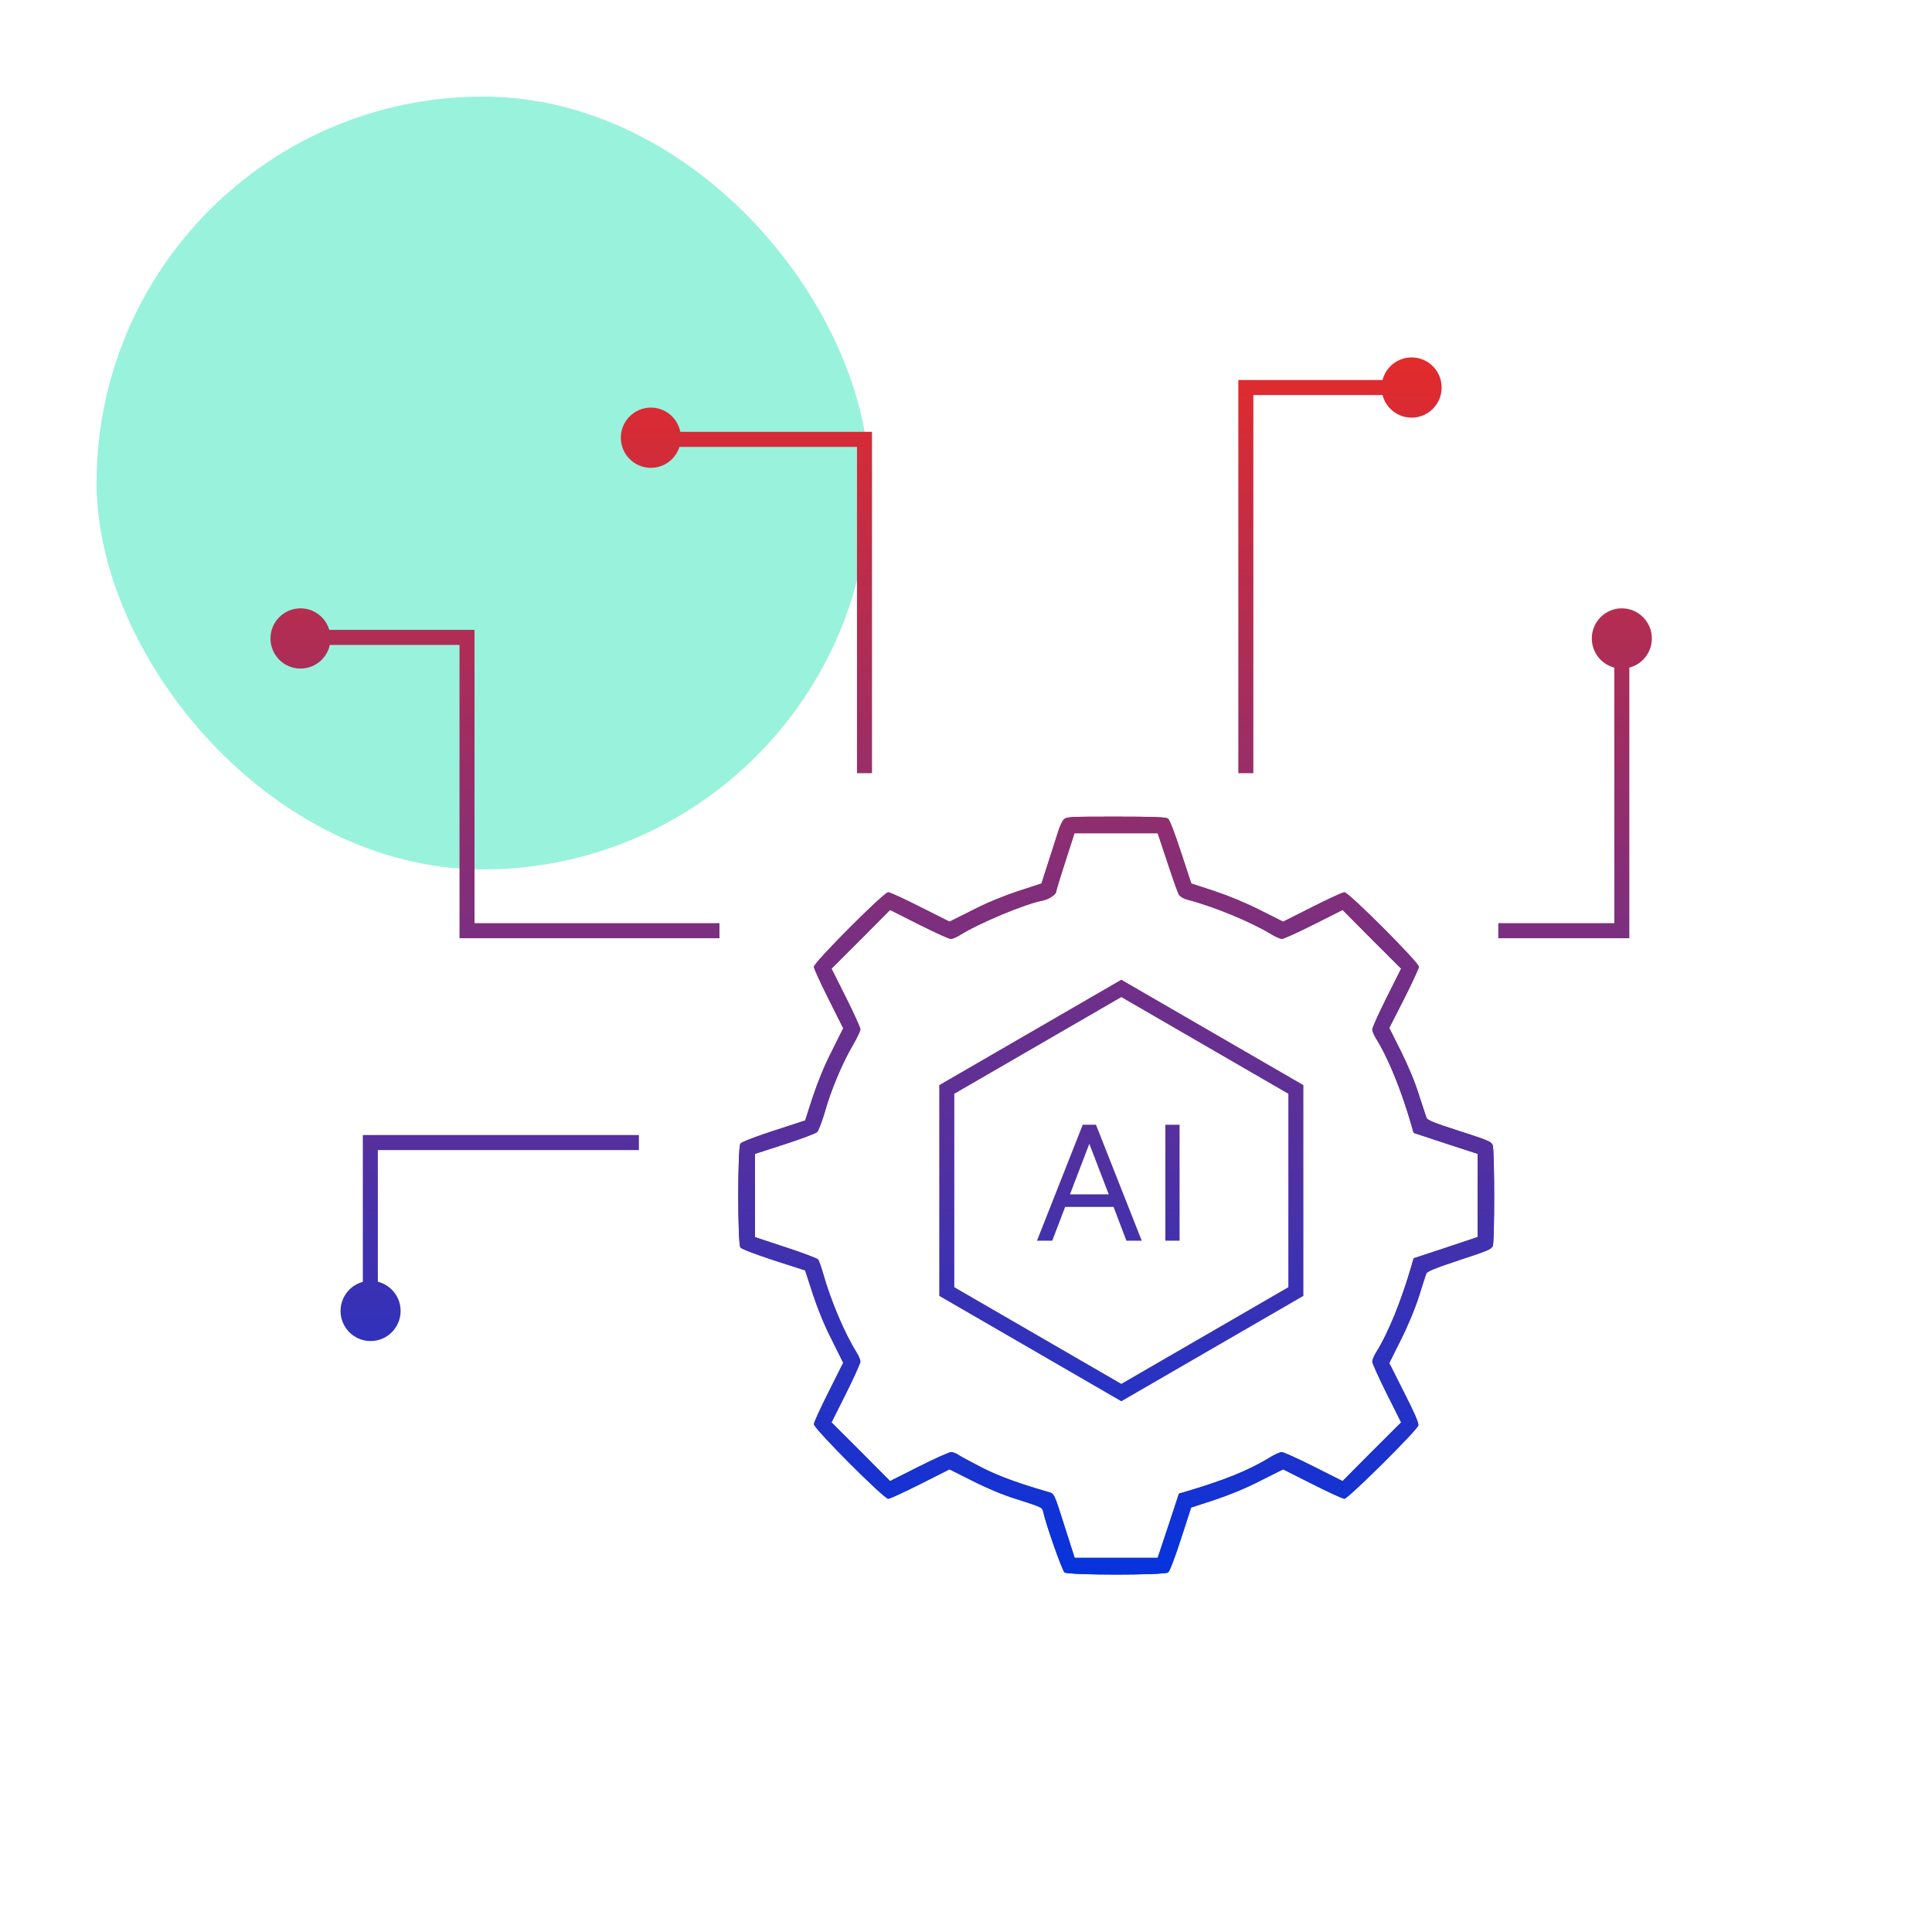<svg width="120" height="120" viewBox="0 0 120 120" fill="none" xmlns="http://www.w3.org/2000/svg">
<g clip-path="url(#clip0_94_96)">
<rect opacity="0.4" x="6.001" y="6" width="48" height="48" rx="24" fill="#02DEA8"/>
<path d="M39.683 70.499V71.434H23.468V81.425H22.536V70.499H39.683ZM29.473 39.122V57.34H44.687V58.275H28.541V40.057H18.665V39.122H29.473ZM101.201 39.59V58.275H93.061V57.34H100.268V39.59H101.201ZM54.161 26.823V48.024H53.229V27.758H39.683V26.823H54.161ZM87.39 23.603V24.538H77.848V48.024H76.915V23.603H87.39Z" fill="url(#paint0_linear_94_96)"/>
<path d="M24.883 81.425C24.883 82.458 24.047 83.295 23.017 83.295C21.987 83.295 21.152 82.458 21.152 81.425C21.152 80.392 21.987 79.555 23.017 79.555C24.047 79.555 24.883 80.392 24.883 81.425Z" fill="url(#paint1_linear_94_96)"/>
<path d="M20.53 39.656C20.53 40.689 19.695 41.526 18.665 41.526C17.635 41.526 16.8 40.689 16.8 39.656C16.8 38.623 17.635 37.785 18.665 37.785C19.695 37.785 20.53 38.623 20.53 39.656Z" fill="url(#paint2_linear_94_96)"/>
<path d="M42.291 27.187C42.291 28.22 41.456 29.058 40.426 29.058C39.396 29.058 38.561 28.22 38.561 27.187C38.561 26.154 39.396 25.317 40.426 25.317C41.456 25.317 42.291 26.154 42.291 27.187Z" fill="url(#paint3_linear_94_96)"/>
<path d="M89.543 24.07C89.543 25.103 88.708 25.941 87.678 25.941C86.648 25.941 85.813 25.103 85.813 24.07C85.813 23.037 86.648 22.2 87.678 22.2C88.708 22.2 89.543 23.037 89.543 24.07Z" fill="url(#paint4_linear_94_96)"/>
<path d="M102.6 39.656C102.6 40.689 101.765 41.526 100.735 41.526C99.705 41.526 98.87 40.689 98.87 39.656C98.87 38.623 99.705 37.785 100.735 37.785C101.765 37.785 102.6 38.623 102.6 39.656Z" fill="url(#paint5_linear_94_96)"/>
<path d="M66.074 50.901C65.971 51.004 65.802 51.37 65.7 51.726C65.587 52.073 65.316 52.926 65.092 53.62L64.69 54.876L63.25 55.345C62.324 55.654 61.305 56.067 60.398 56.535L58.977 57.248L57.172 56.339C56.172 55.832 55.274 55.42 55.171 55.42C54.909 55.41 50.543 59.789 50.552 60.051C50.552 60.154 50.963 61.054 51.468 62.058L52.375 63.867L51.665 65.292C51.197 66.202 50.786 67.224 50.477 68.152L50.01 69.596L48.055 70.233C46.896 70.608 46.054 70.936 45.989 71.03C45.811 71.274 45.811 77.237 45.989 77.481C46.054 77.574 46.887 77.893 48.055 78.278L50.01 78.906L50.477 80.35C50.786 81.287 51.197 82.309 51.665 83.219L52.375 84.644L51.468 86.453C50.963 87.456 50.552 88.356 50.552 88.46C50.543 88.722 54.909 93.1 55.171 93.091C55.274 93.091 56.172 92.678 57.172 92.172L58.977 91.263L60.398 91.975C61.277 92.425 62.287 92.847 63.072 93.091C64.793 93.644 64.727 93.616 64.802 93.925C64.97 94.704 65.98 97.563 66.12 97.666C66.364 97.844 72.32 97.844 72.553 97.666C72.647 97.601 72.974 96.757 73.348 95.594L73.984 93.635L75.424 93.166C76.35 92.857 77.369 92.444 78.276 91.975L79.697 91.263L81.502 92.172C82.502 92.678 83.4 93.091 83.503 93.091C83.718 93.1 88.019 88.844 88.094 88.534C88.131 88.394 87.86 87.766 87.215 86.5L86.289 84.662L87.009 83.219C87.449 82.347 87.888 81.287 88.131 80.528C88.346 79.834 88.552 79.196 88.589 79.103C88.636 78.971 89.169 78.756 90.637 78.268C92.386 77.696 92.638 77.593 92.722 77.387C92.834 77.078 92.834 71.433 92.713 71.124C92.638 70.918 92.404 70.814 90.646 70.252C89.104 69.755 88.655 69.577 88.599 69.427C88.561 69.324 88.346 68.668 88.122 67.974C87.879 67.186 87.449 66.174 87.009 65.283L86.289 63.848L87.206 62.048C87.71 61.054 88.122 60.154 88.131 60.051C88.131 59.789 83.764 55.41 83.503 55.42C83.4 55.42 82.502 55.832 81.502 56.339L79.697 57.248L78.276 56.535C77.369 56.076 76.35 55.654 75.424 55.345L73.993 54.876L73.348 52.916C72.974 51.773 72.647 50.91 72.544 50.844C72.422 50.751 71.637 50.723 69.318 50.723C66.41 50.723 66.242 50.732 66.074 50.901ZM72.507 53.554C72.834 54.548 73.152 55.457 73.227 55.57C73.301 55.692 73.526 55.823 73.75 55.879C75.34 56.282 77.762 57.285 78.977 58.036C79.23 58.186 79.519 58.317 79.622 58.317C79.725 58.317 80.613 57.914 81.605 57.417L83.391 56.517L85.204 58.345L87.028 60.164L86.13 61.955C85.635 62.948 85.233 63.839 85.233 63.942C85.233 64.045 85.345 64.308 85.485 64.533C86.224 65.705 87.065 67.777 87.682 69.943L87.804 70.365L89.796 71.021L91.778 71.668V76.834L89.796 77.499L87.804 78.156L87.682 78.578C87.037 80.8 86.224 82.806 85.485 83.978C85.345 84.203 85.233 84.466 85.233 84.569C85.233 84.672 85.635 85.562 86.13 86.556L87.028 88.347L85.204 90.166L83.391 91.994L81.605 91.094C80.613 90.597 79.725 90.194 79.613 90.194C79.501 90.194 79.164 90.344 78.865 90.531C77.537 91.338 76.05 91.938 73.647 92.65L73.227 92.772L72.572 94.76L71.908 96.757H66.747L66.214 95.088C65.419 92.594 65.513 92.791 65.036 92.65C63.24 92.125 62.081 91.704 61.053 91.188C60.389 90.85 59.725 90.494 59.566 90.391C59.416 90.278 59.192 90.194 59.07 90.194C58.958 90.194 58.06 90.597 57.069 91.094L55.283 91.994L53.469 90.166L51.646 88.347L52.544 86.556C53.039 85.562 53.441 84.672 53.441 84.569C53.441 84.466 53.329 84.203 53.198 83.997C52.478 82.844 51.618 80.828 51.15 79.187C51.02 78.728 50.87 78.296 50.814 78.231C50.758 78.156 49.851 77.818 48.803 77.471L46.896 76.843V71.668L48.747 71.068C49.757 70.74 50.664 70.402 50.748 70.318C50.833 70.243 51.057 69.671 51.235 69.052C51.618 67.692 52.329 66.005 52.974 64.917C53.226 64.477 53.441 64.027 53.441 63.933C53.441 63.83 53.039 62.948 52.544 61.955L51.646 60.164L53.469 58.345L55.283 56.517L57.069 57.417C58.06 57.914 58.949 58.317 59.051 58.317C59.154 58.317 59.407 58.214 59.603 58.092C60.791 57.342 63.661 56.142 64.765 55.935C65.12 55.87 65.597 55.56 65.597 55.392C65.597 55.345 65.849 54.501 66.167 53.526L66.737 51.754H71.908L72.507 53.554Z" fill="url(#paint6_linear_94_96)"/>
<path d="M70.784 50.729C71.987 50.741 72.452 50.774 72.544 50.844C72.647 50.91 72.974 51.773 73.348 52.916L73.993 54.876L75.424 55.345C76.35 55.654 77.369 56.076 78.276 56.535L79.697 57.248L81.502 56.339C82.502 55.833 83.399 55.42 83.503 55.42C83.764 55.41 88.131 59.789 88.131 60.051C88.122 60.154 87.71 61.054 87.206 62.048L86.289 63.848L87.009 65.283C87.449 66.174 87.879 67.186 88.122 67.974C88.346 68.668 88.561 69.324 88.599 69.427C88.655 69.577 89.104 69.755 90.646 70.252L91.237 70.442C92.46 70.842 92.647 70.944 92.713 71.124L92.724 71.168C92.834 71.78 92.831 77.087 92.722 77.387L92.704 77.424C92.601 77.608 92.277 77.732 90.637 78.268C89.169 78.756 88.636 78.971 88.589 79.103L88.427 79.59C88.344 79.848 88.239 80.181 88.131 80.528L88.031 80.826C87.778 81.549 87.394 82.456 87.009 83.219L86.289 84.662L87.215 86.5C87.86 87.766 88.131 88.394 88.094 88.534C88.019 88.844 83.718 93.1 83.503 93.091C83.399 93.091 82.502 92.678 81.502 92.172L79.697 91.263L78.276 91.975C77.369 92.444 76.35 92.857 75.424 93.166L73.984 93.635L73.348 95.594C72.974 96.757 72.647 97.601 72.553 97.666C72.32 97.844 66.367 97.844 66.12 97.666C65.98 97.563 64.97 94.704 64.802 93.925C64.727 93.616 64.793 93.644 63.072 93.091C62.287 92.847 61.277 92.425 60.398 91.975L58.977 91.263L57.172 92.172C56.172 92.678 55.274 93.091 55.171 93.091C54.908 93.099 50.543 88.722 50.552 88.46C50.552 88.356 50.963 87.456 51.468 86.453L52.375 84.644L51.665 83.219C51.256 82.423 50.89 81.541 50.598 80.704L50.477 80.35L50.01 78.906L48.055 78.278C46.887 77.893 46.054 77.574 45.989 77.481C45.811 77.237 45.811 71.274 45.989 71.03C46.046 70.948 46.698 70.686 47.637 70.371L48.055 70.233L50.01 69.596L50.477 68.152C50.786 67.224 51.197 66.202 51.665 65.292L52.375 63.867L51.468 62.058C50.963 61.054 50.552 60.154 50.552 60.051C50.543 59.789 54.908 55.412 55.171 55.42C55.274 55.42 56.172 55.832 57.172 56.339L58.977 57.248L60.398 56.535C61.305 56.067 62.324 55.654 63.25 55.345L64.69 54.876L65.092 53.62C65.316 52.926 65.587 52.073 65.7 51.726C65.802 51.37 65.971 51.004 66.074 50.901C66.242 50.732 66.41 50.723 69.318 50.723L70.784 50.729ZM65.944 54.222C65.739 54.872 65.597 55.355 65.597 55.392L65.591 55.425C65.537 55.598 65.097 55.874 64.765 55.935C63.661 56.142 60.791 57.342 59.603 58.092L59.448 58.179C59.29 58.259 59.129 58.317 59.051 58.317L58.977 58.299C58.797 58.239 58.343 58.036 57.782 57.767L57.069 57.417L55.283 56.517L53.469 58.345L53.419 58.295L53.419 58.294L53.469 58.345L51.646 60.164L52.544 61.955C53.039 62.948 53.441 63.83 53.441 63.933L53.431 63.984C53.387 64.139 53.194 64.532 52.974 64.917L52.852 65.128C52.241 66.215 51.594 67.778 51.235 69.052L51.166 69.281C51.003 69.806 50.822 70.252 50.748 70.318C50.664 70.402 49.757 70.74 48.747 71.068L46.896 71.668V76.843L48.803 77.471C49.851 77.818 50.758 78.156 50.814 78.231C50.87 78.297 51.02 78.728 51.15 79.187C51.618 80.828 52.478 82.844 53.198 83.997C53.329 84.203 53.441 84.466 53.441 84.569L53.423 84.643C53.339 84.896 52.977 85.687 52.544 86.556L51.646 88.347L53.469 90.166L55.283 91.994L57.069 91.094C58.06 90.597 58.958 90.194 59.07 90.194C59.192 90.194 59.416 90.278 59.566 90.391L59.772 90.511C60.057 90.671 60.555 90.935 61.053 91.188L61.445 91.377C62.381 91.81 63.465 92.191 65.036 92.65C65.513 92.791 65.419 92.594 66.214 95.088L66.747 96.757H71.908L72.572 94.76L73.227 92.772L73.647 92.65C76.05 91.938 77.537 91.338 78.865 90.531C79.164 90.344 79.501 90.194 79.613 90.194C79.725 90.194 80.613 90.597 81.605 91.094L83.391 91.994L85.204 90.166L87.028 88.347L86.13 86.556C85.635 85.562 85.233 84.672 85.233 84.569C85.233 84.466 85.345 84.203 85.485 83.978C86.224 82.806 87.037 80.8 87.682 78.578L87.804 78.156L89.796 77.499L91.778 76.834V71.668L89.796 71.021L87.804 70.365L87.682 69.943C87.104 67.912 86.328 65.964 85.625 64.763L85.485 64.533C85.345 64.308 85.233 64.045 85.233 63.942C85.233 63.865 85.459 63.344 85.781 62.67L86.13 61.955L87.028 60.164L85.204 58.345L83.391 56.517L81.605 57.417L80.891 57.767C80.218 58.09 79.699 58.317 79.622 58.317L79.575 58.311C79.484 58.291 79.331 58.226 79.17 58.143L78.977 58.036C77.762 57.285 75.34 56.282 73.75 55.879C73.526 55.823 73.301 55.692 73.227 55.57C73.152 55.457 72.834 54.548 72.507 53.554L71.908 51.754H66.737L65.944 54.222ZM80.955 67.398V80.49L69.648 87.035L58.34 80.49V67.398L69.648 60.852L80.955 67.398ZM59.273 67.937V79.95L69.648 85.956L80.022 79.95V67.937L69.648 61.931L59.273 67.937Z" fill="url(#paint7_linear_94_96)"/>
<path d="M64.409 77.061L67.251 69.86H68.073L70.915 77.061H69.962L69.166 74.962H66.159L65.358 77.061H64.409ZM66.459 74.181H68.866L67.66 71.043L66.459 74.181Z" fill="url(#paint8_linear_94_96)"/>
<path d="M72.383 77.061V69.86H73.266V77.061H72.383Z" fill="url(#paint9_linear_94_96)"/>
</g>
<defs>
<linearGradient id="paint0_linear_94_96" x1="59.7" y1="22.2" x2="59.7" y2="97.8" gradientUnits="userSpaceOnUse">
<stop stop-color="#E32B2B"/>
<stop offset="1" stop-color="#0633DE"/>
</linearGradient>
<linearGradient id="paint1_linear_94_96" x1="59.7" y1="22.2" x2="59.7" y2="97.8" gradientUnits="userSpaceOnUse">
<stop stop-color="#E32B2B"/>
<stop offset="1" stop-color="#0633DE"/>
</linearGradient>
<linearGradient id="paint2_linear_94_96" x1="59.7" y1="22.2" x2="59.7" y2="97.8" gradientUnits="userSpaceOnUse">
<stop stop-color="#E32B2B"/>
<stop offset="1" stop-color="#0633DE"/>
</linearGradient>
<linearGradient id="paint3_linear_94_96" x1="59.7" y1="22.2" x2="59.7" y2="97.8" gradientUnits="userSpaceOnUse">
<stop stop-color="#E32B2B"/>
<stop offset="1" stop-color="#0633DE"/>
</linearGradient>
<linearGradient id="paint4_linear_94_96" x1="59.7" y1="22.2" x2="59.7" y2="97.8" gradientUnits="userSpaceOnUse">
<stop stop-color="#E32B2B"/>
<stop offset="1" stop-color="#0633DE"/>
</linearGradient>
<linearGradient id="paint5_linear_94_96" x1="59.7" y1="22.2" x2="59.7" y2="97.8" gradientUnits="userSpaceOnUse">
<stop stop-color="#E32B2B"/>
<stop offset="1" stop-color="#0633DE"/>
</linearGradient>
<linearGradient id="paint6_linear_94_96" x1="59.7" y1="22.2" x2="59.7" y2="97.8" gradientUnits="userSpaceOnUse">
<stop stop-color="#E32B2B"/>
<stop offset="1" stop-color="#0633DE"/>
</linearGradient>
<linearGradient id="paint7_linear_94_96" x1="59.7" y1="22.2" x2="59.7" y2="97.8" gradientUnits="userSpaceOnUse">
<stop stop-color="#E32B2B"/>
<stop offset="1" stop-color="#0633DE"/>
</linearGradient>
<linearGradient id="paint8_linear_94_96" x1="59.7" y1="22.2" x2="59.7" y2="97.8" gradientUnits="userSpaceOnUse">
<stop stop-color="#E32B2B"/>
<stop offset="1" stop-color="#0633DE"/>
</linearGradient>
<linearGradient id="paint9_linear_94_96" x1="59.7" y1="22.2" x2="59.7" y2="97.8" gradientUnits="userSpaceOnUse">
<stop stop-color="#E32B2B"/>
<stop offset="1" stop-color="#0633DE"/>
</linearGradient>
<clipPath id="clip0_94_96">
<rect width="120" height="120" fill="white"/>
</clipPath>
</defs>
</svg>

